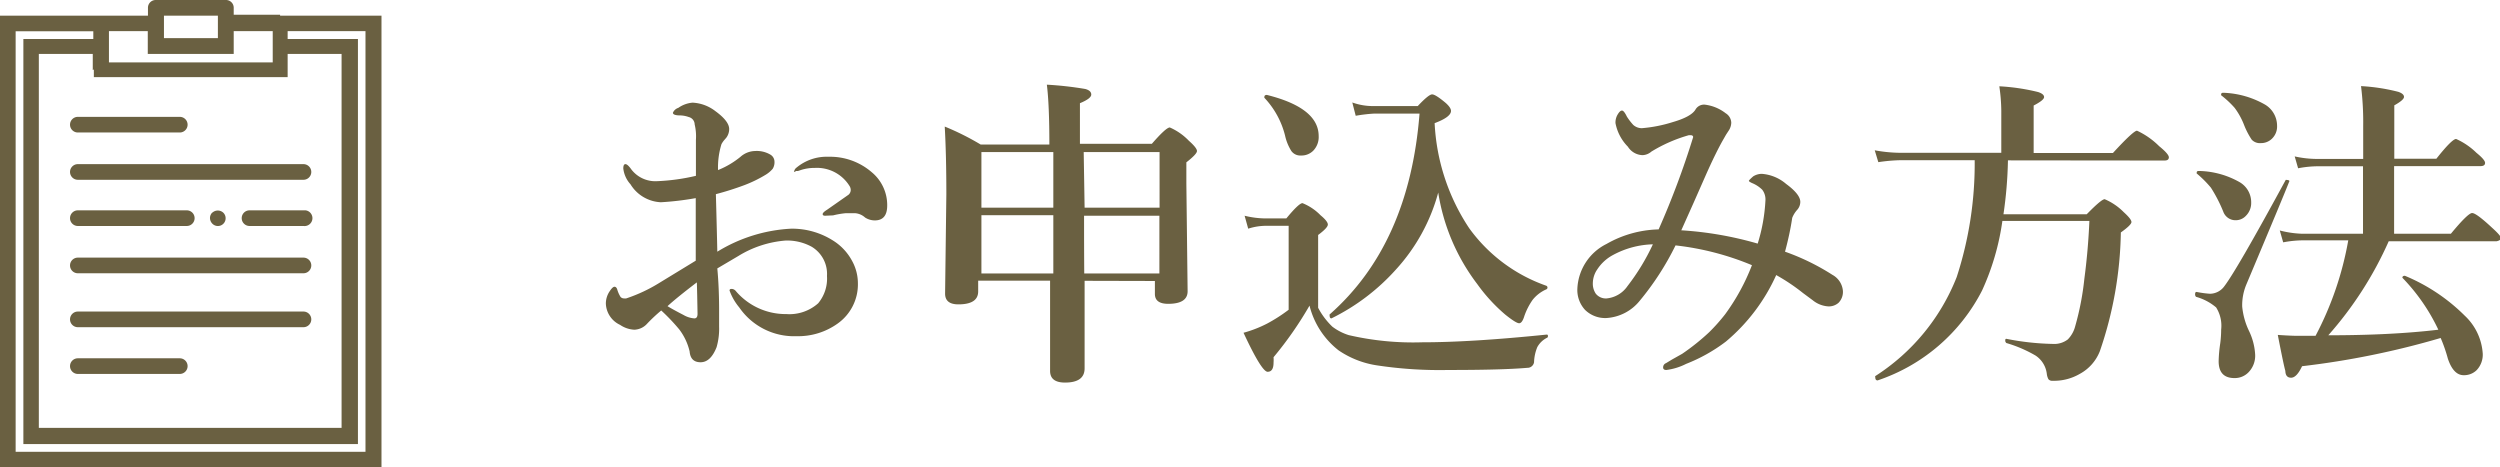 <svg xmlns="http://www.w3.org/2000/svg" viewBox="0 0 139.06 26"><defs><style>.cls-1{isolation:isolate;}.cls-2{fill:#6a6041;}</style></defs><title>sec1_btn1</title><g id="レイヤー_2" data-name="レイヤー 2"><g id="レイヤー_1-2" data-name="レイヤー 1"><g class="cls-1"><path class="cls-2" d="M39.9,14A8.69,8.69,0,0,1,44,12.72a4.25,4.25,0,0,1,2.32.65,3,3,0,0,1,1.07,1.13,2.6,2.6,0,0,1,.33,1.27A2.67,2.67,0,0,1,46.59,18a3.77,3.77,0,0,1-2.28.7,3.7,3.7,0,0,1-3.19-1.6,3.09,3.09,0,0,1-.54-.94q0-.09.11-.09a.31.31,0,0,1,.24.12,3.64,3.64,0,0,0,2.81,1.28,2.4,2.4,0,0,0,1.77-.6A2.15,2.15,0,0,0,46,15.35a1.76,1.76,0,0,0-.86-1.63,2.85,2.85,0,0,0-1.44-.34,5.88,5.88,0,0,0-2.63.86l-1.17.69Q40,16,40,17.27q0,.65,0,.89a3.72,3.72,0,0,1-.14,1.15q-.33.84-.89.84t-.61-.6a3.23,3.23,0,0,0-.58-1.23,11,11,0,0,0-1-1.05A9.26,9.26,0,0,0,36,18a1,1,0,0,1-.72.34,1.54,1.54,0,0,1-.79-.27,1.36,1.36,0,0,1-.79-1.19,1.22,1.22,0,0,1,.22-.69q.16-.24.26-.24t.15.14a1.61,1.61,0,0,0,.19.43.27.27,0,0,0,.2.08h.11a8.68,8.68,0,0,0,1.87-.88l2-1.22q0-.57,0-2,0-1,0-1.48a16.1,16.1,0,0,1-1.94.23,2.09,2.09,0,0,1-1.69-1,1.57,1.57,0,0,1-.4-.88q0-.24.12-.24t.34.31a1.68,1.68,0,0,0,1.37.64,11.44,11.44,0,0,0,2.21-.3v-2a2.85,2.85,0,0,0-.07-.86.43.43,0,0,0-.33-.41,1.5,1.5,0,0,0-.47-.09q-.41,0-.41-.15A.49.49,0,0,1,37.73,6a1.62,1.62,0,0,1,.79-.29,2.25,2.25,0,0,1,1.27.47q.77.56.77,1a.81.81,0,0,1-.16.48l-.13.15a1.32,1.32,0,0,0-.14.21,4.42,4.42,0,0,0-.19,1.44,4.77,4.77,0,0,0,1.24-.73A1.26,1.26,0,0,1,42,8.4a1.49,1.49,0,0,1,.85.2.46.46,0,0,1,.23.39.69.69,0,0,1-.1.4,1.6,1.6,0,0,1-.39.33,7.19,7.19,0,0,1-1.19.58,16.51,16.51,0,0,1-1.58.5Q39.88,13,39.9,14Zm-1.13,1.7q-1.14.87-1.64,1.33.27.17.89.49a1.39,1.39,0,0,0,.6.19q.18,0,.18-.25Q38.78,16.23,38.76,15.65Zm5.4-6.13a.33.33,0,0,1,.14-.25,2.62,2.62,0,0,1,1.78-.6,3.54,3.54,0,0,1,2.4.86,2.37,2.37,0,0,1,.86,1.85q0,.83-.69.83a1,1,0,0,1-.54-.16.94.94,0,0,0-.54-.24l-.55,0a4.77,4.77,0,0,0-.69.12L45.9,12q-.14,0-.14-.09t.24-.24l1.2-.84a.35.35,0,0,0,.12-.24.41.41,0,0,0-.07-.25,2.13,2.13,0,0,0-1.92-1,2.49,2.49,0,0,0-.76.11l-.18.06-.11,0Q44.16,9.61,44.16,9.52Z"/><path class="cls-2" d="M60.33,15.62q0,1.59,0,3.3,0,1.27,0,1.57,0,.79-1.09.79-.83,0-.83-.65,0-.26,0-1.85,0-1.81,0-3.17h-4v.6q0,.72-1.1.72-.74,0-.74-.6l.07-5.53q0-2.17-.09-3.76a14.72,14.72,0,0,1,2,1h3.82q0-2.23-.14-3.33a19.08,19.08,0,0,1,2.14.24q.33.09.33.31t-.63.48V8h4q.79-.91,1-.91a3.3,3.3,0,0,1,1.06.74q.45.4.45.57t-.59.63v1.17l.07,6q0,.7-1.08.7-.74,0-.74-.55v-.72Zm-1.74-4.07V8.46h-4v3.09Zm0,3.66q0-3,0-3.24h-4v3.24Zm1.74-3.66h4.17V8.46H60.28Zm0,3.66h4.16V12H60.3Q60.3,13.8,60.31,15.21Z"/><path class="cls-2" d="M86.07,18.78a1.24,1.24,0,0,0-.56.53,2.42,2.42,0,0,0-.18.84.37.37,0,0,1-.38.31q-1.37.12-4.38.12a23.29,23.29,0,0,1-4-.26,5.14,5.14,0,0,1-2.11-.83A4.55,4.55,0,0,1,72.84,17a20.14,20.14,0,0,1-2,2.87,1.94,1.94,0,0,1,0,.3q0,.51-.33.51t-1.34-2.17A6.76,6.76,0,0,0,70.48,18a8.89,8.89,0,0,0,1.2-.77V12.56H70.43a3.26,3.26,0,0,0-1,.16l-.2-.72a5,5,0,0,0,1.17.15h1.15q.7-.85.9-.85a2.91,2.91,0,0,1,1,.67q.41.34.41.52t-.54.58v4.05a4.07,4.07,0,0,0,.79,1.05,3,3,0,0,0,.91.47,15.9,15.9,0,0,0,4.09.4q2.74,0,6.93-.43s.06,0,.06.06A.12.12,0,0,1,86.07,18.78ZM73.35,7.57a1.09,1.09,0,0,1-.3.81.92.92,0,0,1-.69.27.61.61,0,0,1-.53-.25,2.71,2.71,0,0,1-.35-.86,4.72,4.72,0,0,0-1.15-2.1.09.09,0,0,1,0-.05q0-.11.14-.11h0Q73.35,6,73.35,7.57ZM86,16.1a2,2,0,0,0-.75.58,3.68,3.68,0,0,0-.46.9q-.12.4-.29.4t-.77-.48a9.42,9.42,0,0,1-1.56-1.7A11.27,11.27,0,0,1,80,10.71,10.32,10.32,0,0,1,77.64,15a11.81,11.81,0,0,1-3.58,2.71h0q-.1,0-.1-.16a.07.07,0,0,1,0-.06q4.43-3.9,5-11.17H76.41a8.63,8.63,0,0,0-1,.12l-.19-.74a3.38,3.38,0,0,0,1.13.2h2.51q.61-.65.8-.65t.76.48q.29.26.29.44,0,.34-.91.68a11.56,11.56,0,0,0,1.92,5.84A8.92,8.92,0,0,0,86,15.89a.11.11,0,0,1,0,.21Z"/><path class="cls-2" d="M99.29,14a12.72,12.72,0,0,1,2.64,1.29,1.12,1.12,0,0,1,.58.89.87.87,0,0,1-.24.66.81.81,0,0,1-.61.2,1.52,1.52,0,0,1-.83-.34l-.54-.4a10.88,10.88,0,0,0-1.49-1A10.37,10.37,0,0,1,96,19a9.17,9.17,0,0,1-2.21,1.24,3.34,3.34,0,0,1-1.1.34q-.18,0-.18-.14a.25.25,0,0,1,.16-.24L93,20l.57-.32a12.42,12.42,0,0,0,1.5-1.2,10.16,10.16,0,0,0,.89-1,11.73,11.73,0,0,0,1.49-2.73,15.48,15.48,0,0,0-4.25-1.1,15.5,15.5,0,0,1-2,3.09,2.58,2.58,0,0,1-1.84.95,1.6,1.6,0,0,1-1.19-.45,1.63,1.63,0,0,1-.43-1.2,2.92,2.92,0,0,1,1.62-2.47,6.11,6.11,0,0,1,2.9-.81,46.82,46.82,0,0,0,1.92-5.13.08.08,0,0,0,0,0q0-.11-.15-.11l-.09,0a8.38,8.38,0,0,0-2.08.91.79.79,0,0,1-.5.2,1,1,0,0,1-.81-.47,2.54,2.54,0,0,1-.69-1.31.86.86,0,0,1,.12-.48q.13-.22.24-.22t.27.33a3.17,3.17,0,0,0,.36.47.71.71,0,0,0,.48.18,7.77,7.77,0,0,0,1.72-.34q1-.29,1.25-.68a.55.55,0,0,1,.52-.29,2.35,2.35,0,0,1,1.17.48.64.64,0,0,1,.31.53.84.84,0,0,1-.12.4l-.17.26-.16.28q-.4.7-.94,1.91l-.71,1.61-.68,1.52a19.58,19.58,0,0,1,4.25.74,9.65,9.65,0,0,0,.43-2.39.89.89,0,0,0-.18-.61,1.77,1.77,0,0,0-.57-.37q-.17-.08-.17-.12t.24-.25a.91.91,0,0,1,.48-.14,2.34,2.34,0,0,1,1.35.56q.79.58.79,1a.67.67,0,0,1-.18.45,1.47,1.47,0,0,0-.27.44Q99.56,13,99.29,14Zm-7.35-.41a4.92,4.92,0,0,0-2.21.59,2.38,2.38,0,0,0-.88.8,1.38,1.38,0,0,0-.25.76,1,1,0,0,0,.16.59.71.71,0,0,0,.6.27,1.59,1.59,0,0,0,1.17-.69A12.05,12.05,0,0,0,91.94,13.59Z"/><path class="cls-2" d="M111.69,8.92a23.3,23.3,0,0,1-.25,3h4.63q.82-.84,1-.84a3.3,3.3,0,0,1,1.06.72q.43.39.43.55t-.59.58a21.24,21.24,0,0,1-1.17,6.61,2.45,2.45,0,0,1-1.12,1.26,2.84,2.84,0,0,1-1.51.38.26.26,0,0,1-.23-.09.85.85,0,0,1-.09-.31,1.42,1.42,0,0,0-.62-1,7.19,7.19,0,0,0-1.63-.7s-.06-.06-.06-.12,0-.13.08-.11a14.63,14.63,0,0,0,2.57.28,1.24,1.24,0,0,0,.83-.25,1.62,1.62,0,0,0,.41-.73,15.36,15.36,0,0,0,.51-2.64q.21-1.58.28-3.22h-4.84a13.84,13.84,0,0,1-1.13,3.87,10.16,10.16,0,0,1-5.81,5h0q-.13,0-.13-.18a.07.07,0,0,1,0-.06,11.57,11.57,0,0,0,4.53-5.51,20.35,20.35,0,0,0,1-6.5h-4.09a9.48,9.48,0,0,0-1.27.11l-.2-.66a8.17,8.17,0,0,0,1.46.14h5.58V6.15a9.9,9.9,0,0,0-.11-1.35,11.5,11.5,0,0,1,2.16.32q.33.11.33.28t-.58.47V8.51h4.41q1.14-1.24,1.34-1.24a4.33,4.33,0,0,1,1.23.86q.54.44.54.62t-.24.18Z"/><path class="cls-2" d="M127.35,10.06q-.2.54-2.41,5.79a3,3,0,0,0-.22,1.2,4,4,0,0,0,.38,1.36,3.45,3.45,0,0,1,.34,1.3,1.32,1.32,0,0,1-.37,1,1.06,1.06,0,0,1-.78.32q-.88,0-.88-.94a7.77,7.77,0,0,1,.09-1,6,6,0,0,0,.05-.76,1.91,1.91,0,0,0-.28-1.23,2.94,2.94,0,0,0-1.12-.59s-.05-.06-.05-.12,0-.16.09-.15a5.65,5.65,0,0,0,.74.1,1,1,0,0,0,.79-.41q.71-.93,3.42-5.92a.07.07,0,0,1,.06,0q.16,0,.16.11Zm-2.13,1.2a1,1,0,0,1-.29.74.77.77,0,0,1-.57.25.72.72,0,0,1-.69-.47,8.06,8.06,0,0,0-.69-1.34,6.08,6.08,0,0,0-.79-.79.07.07,0,0,1,0-.05q0-.09.11-.09a4.75,4.75,0,0,1,2.29.63A1.29,1.29,0,0,1,125.22,11.26ZM126.66,7a.94.94,0,0,1-.29.72.86.86,0,0,1-.61.24.62.62,0,0,1-.51-.19,4.3,4.3,0,0,1-.43-.83A4,4,0,0,0,124.3,6a5.3,5.3,0,0,0-.75-.7.07.07,0,0,1,0-.05q0-.09.11-.09a5,5,0,0,1,2.35.67A1.37,1.37,0,0,1,126.66,7Zm2.84,11.65q3.53,0,6.13-.31a10.7,10.7,0,0,0-2-2.89.06.06,0,0,1,0,0q0-.11.14-.11h0a10.29,10.29,0,0,1,3.33,2.22,3.17,3.17,0,0,1,1,2.11,1.25,1.25,0,0,1-.34.92,1,1,0,0,1-.72.28q-.57,0-.88-.92a8.48,8.48,0,0,0-.4-1.15,46.36,46.36,0,0,1-7.71,1.57q-.3.64-.61.64t-.32-.38q-.09-.3-.42-2,.73.05,1.1.05h1a18.11,18.11,0,0,0,1.82-5.31H128a6,6,0,0,0-1,.11l-.19-.66A5.64,5.64,0,0,0,128,13h3.44V9.25h-2.61a6,6,0,0,0-1,.11l-.19-.66a5.72,5.72,0,0,0,1.2.14h2.61V7a16.21,16.21,0,0,0-.12-2.21,10.57,10.57,0,0,1,2.08.32q.31.11.31.28t-.54.47V8.83h2.34q.87-1.1,1.1-1.1a3.88,3.88,0,0,1,1.13.77q.48.39.48.56t-.23.18h-4.83V13h3.16q.95-1.15,1.18-1.15t1.1.81q.5.45.5.58t-.24.18h-6A20.27,20.27,0,0,1,129.5,18.66Z"/></g><path id="icon1.svg" class="cls-2" d="M4.33,7.37H10a.43.43,0,0,0,0-.87H4.33a.43.43,0,0,0,0,.87Zm0,13.43H10a.43.43,0,0,0,0-.87H4.33a.43.43,0,0,0,0,.87ZM4.33,10H16.88a.43.43,0,1,0,0-.87H4.33a.43.43,0,0,0,0,.87Zm0,5.2H16.88a.43.43,0,1,0,0-.87H4.33a.43.43,0,0,0,0,.87Zm0,3H16.88a.43.43,0,1,0,0-.87H4.33a.43.43,0,1,0,0,.87Zm0-5.63h6.06a.43.43,0,0,0,0-.87H4.33a.43.43,0,0,0,0,.87Zm12.55-.87h-3a.43.43,0,0,0,0,.87h3A.43.43,0,0,0,17,11.7h-.08Zm-5.07.12a.43.43,0,0,0-.13.31.46.46,0,0,0,.13.31.43.43,0,0,0,.74-.3h0a.43.43,0,0,0-.13-.31.45.45,0,0,0-.61,0Zm3.77-11H13V.43A.43.43,0,0,0,12.55,0H8.66a.43.43,0,0,0-.43.43V.87H0V26H21.22V.87H15.58Zm-3.46,0v1.3h-3V.87h3Zm-3.9.87V3H13V1.73h2.17V3.47H6.06V1.73H8.22Zm-3,2.17v.43H16V3h3v20.8H2.16V3h3V3.9ZM20.35,25.13H.87V1.74H5.19v.43H1.3V24.7H19.91V2.17H16V1.73h4.33v23.4Z"/></g></g></svg>